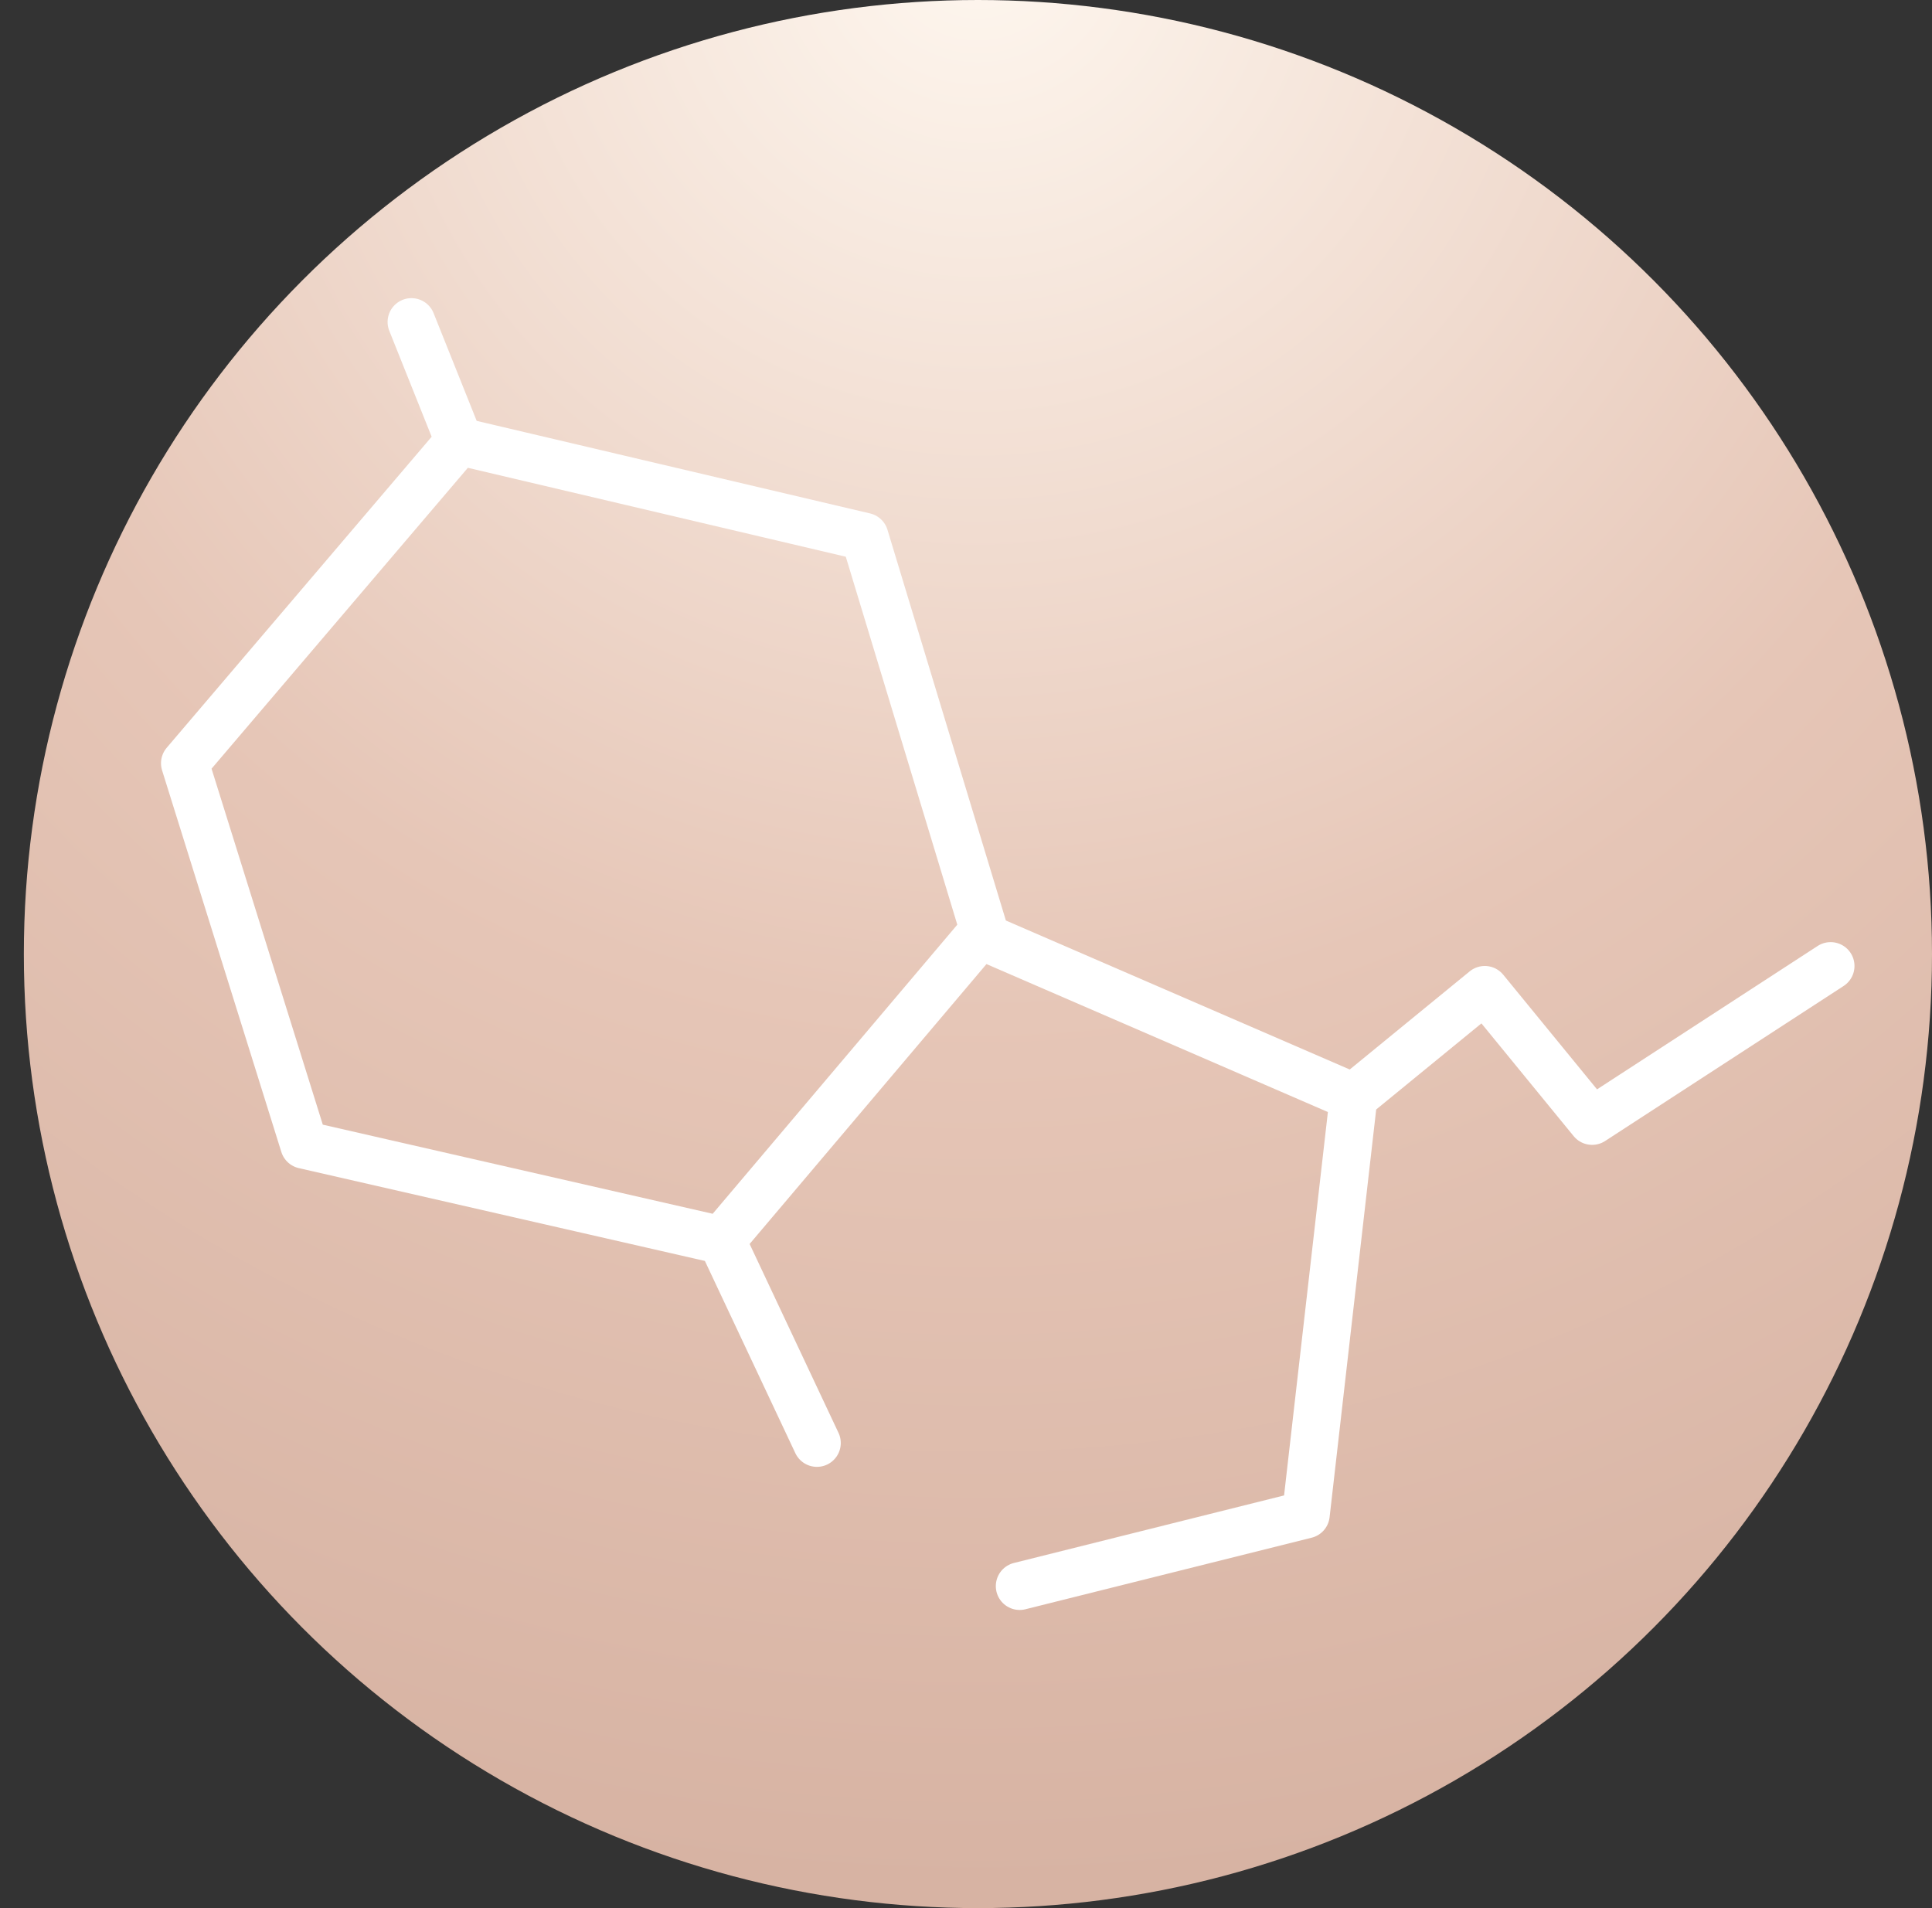 <svg width="81" height="80" viewBox="0 0 81 80" fill="none" xmlns="http://www.w3.org/2000/svg">
<rect x="0" y="0" width="81" height="80" fill="#333333" stroke="none"/>
<circle cx="41" cy="40" r="40" fill="url(#paint0_diamond_15_33)"/>
<path d="M19.25 18.5L36.25 22.5L41.25 39L30.25 52M19.25 18.5L7.75 32L12.75 48L30.25 52M19.25 18.5L17.25 13.5M30.25 52L34.25 60.5M41.75 39.5L56.75 46M56.75 46L54.75 63.5L42.75 66.5M56.75 46L62.25 41.5L66.75 47L76.75 40.5" stroke="white" stroke-width="2" stroke-linecap="round" stroke-linejoin="round"/>
<defs>
<radialGradient id="paint0_diamond_15_33" cx="0" cy="0" r="1" gradientUnits="userSpaceOnUse" gradientTransform="translate(41 -3.256) rotate(90) scale(83.256)">
<stop stop-color="#FEF7EF"/>
<stop offset="0.55" stop-color="#E6C6B7"/>
<stop offset="1" stop-color="#D7B3A3"/>
</radialGradient>
</defs>
</svg>
